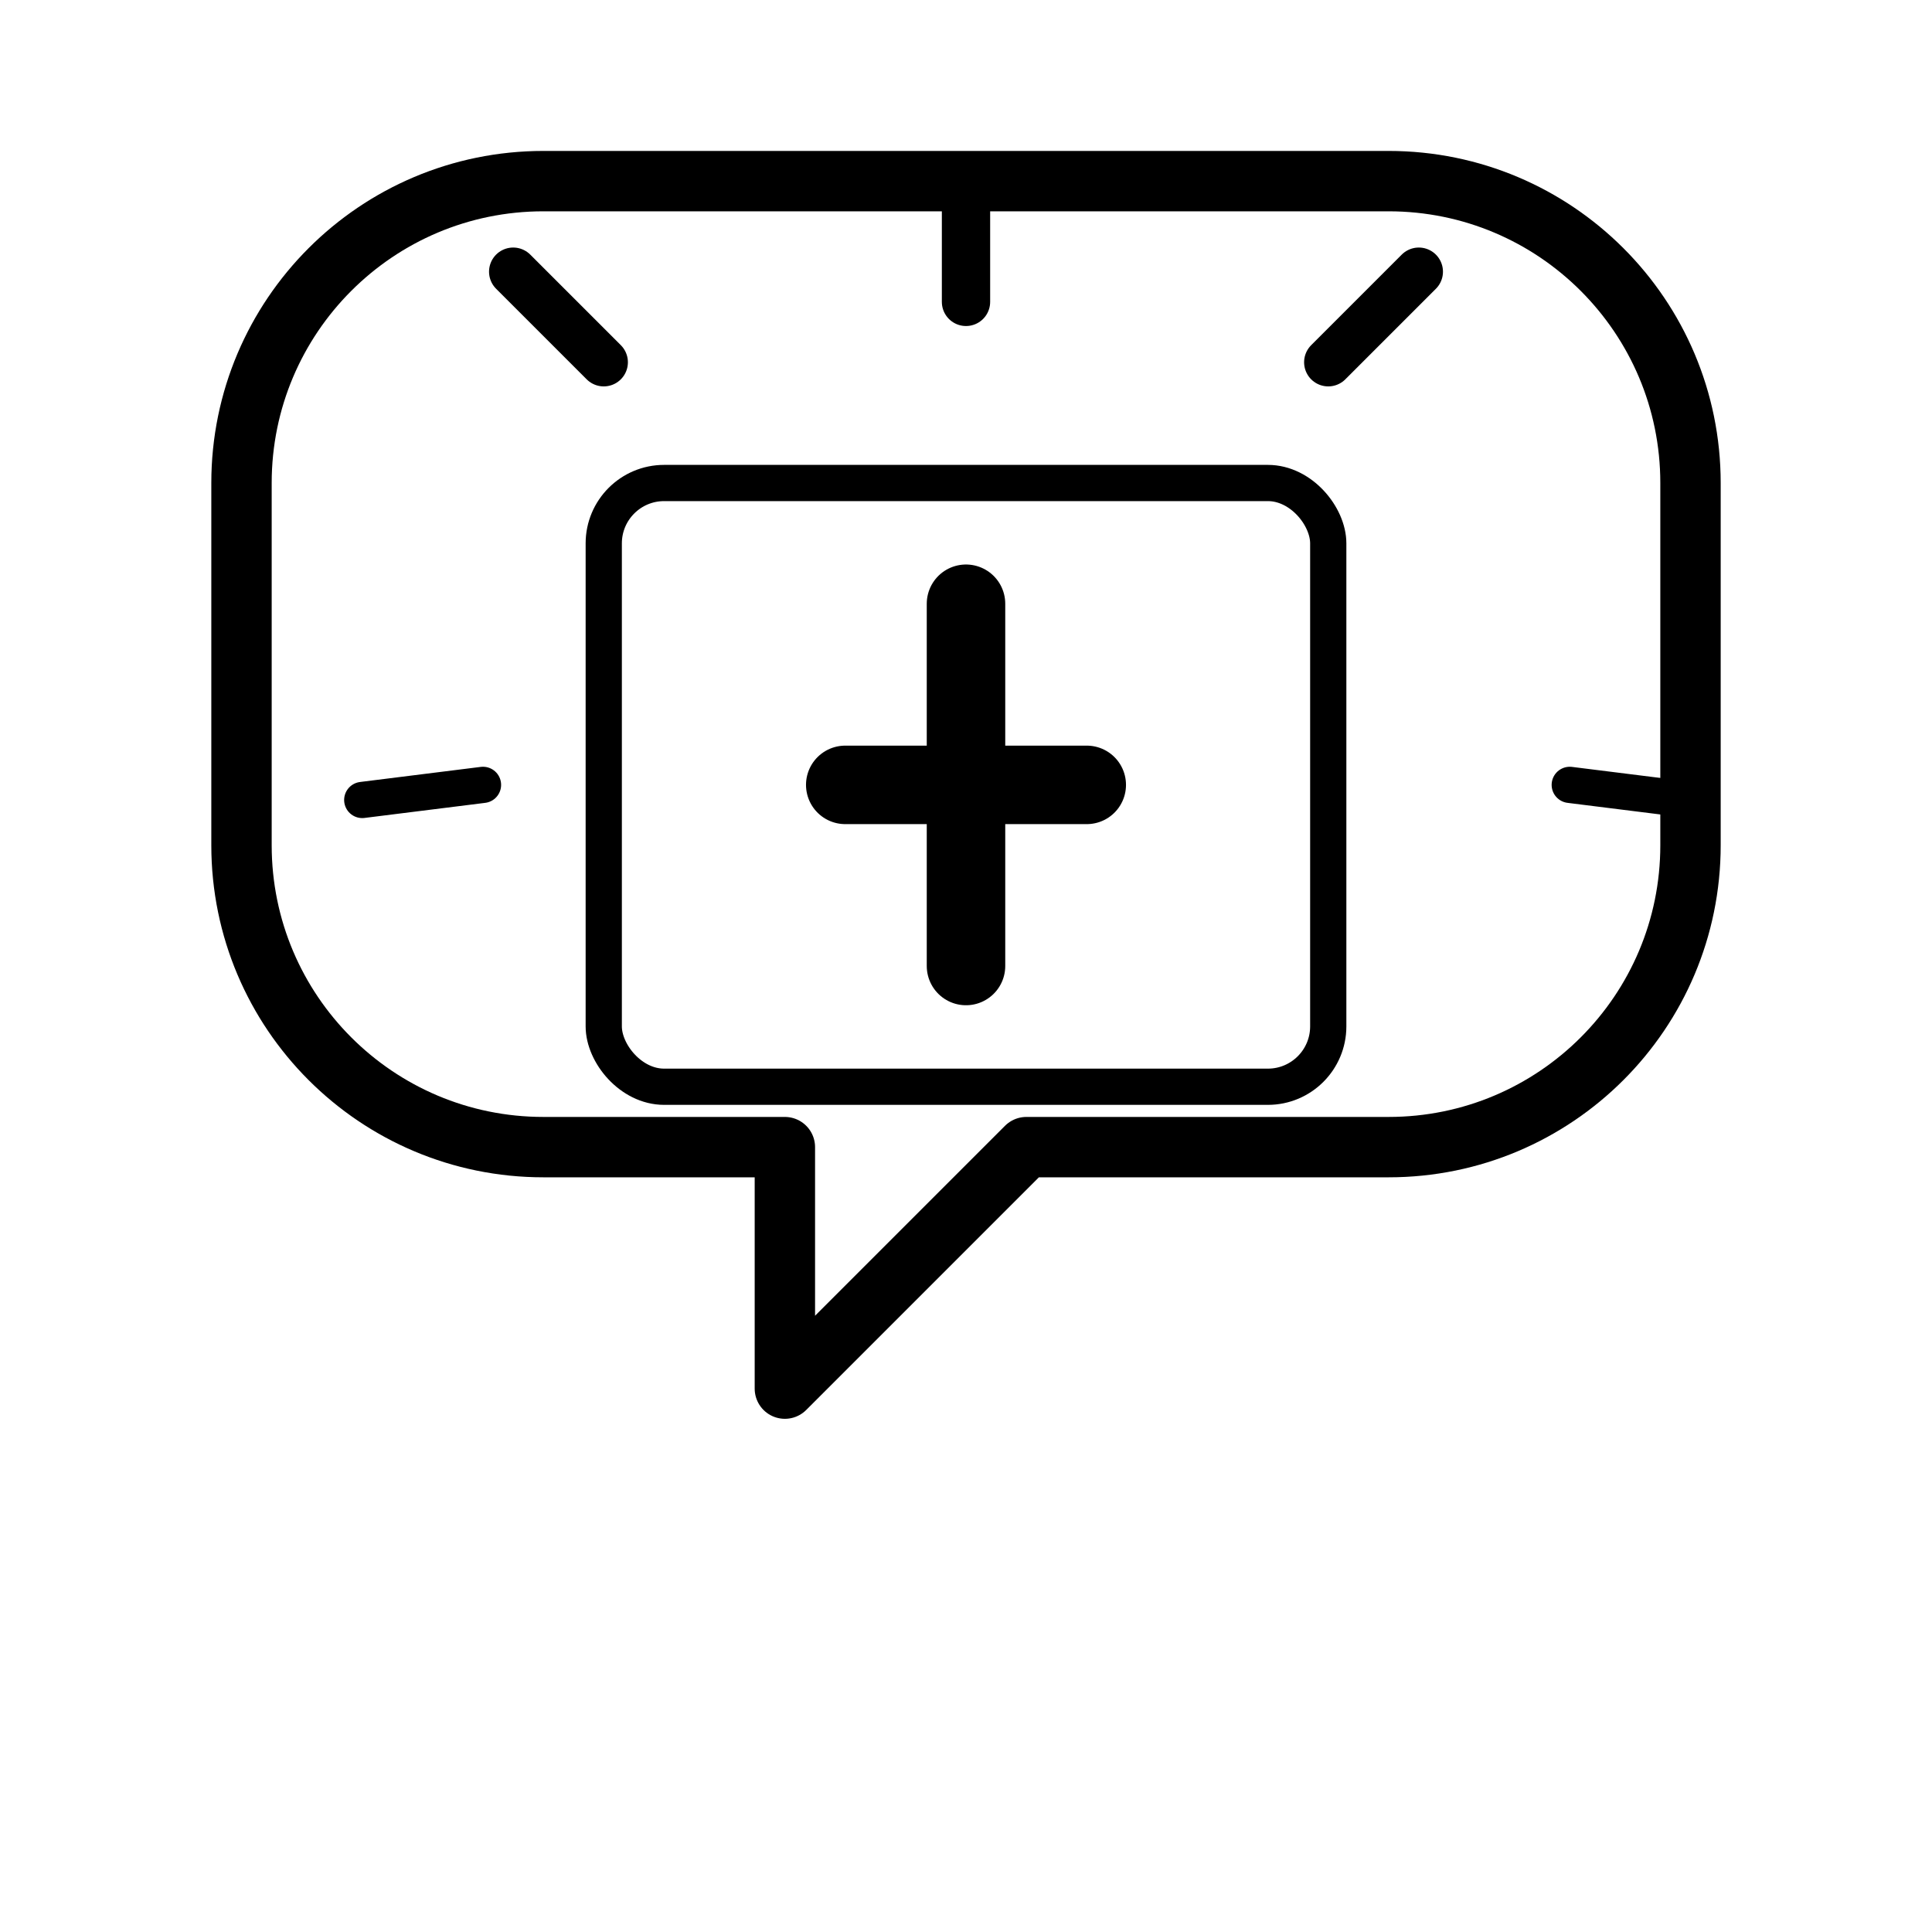 <svg xmlns="http://www.w3.org/2000/svg" viewBox="0 0 64 64" width="64" height="64" fill="none" stroke="currentColor" stroke-linecap="round" stroke-linejoin="round">
  <!-- Simple rounded speech bubble with a cross and rays: minimal emoji-style -->
  <!-- Bubble -->
  <path d="M8 16C8 10.477 12.477 6 18 6h28c5.523 0 10 4.477 10 10v12c0 5.523-4.477 10-10 10H34l-8 8v-8H18c-5.523 0-10-4.477-10-10V16z" stroke-width="2"/>
  <!-- Inner panel for contrast (thin inset) -->
  <rect x="20" y="16" width="24" height="20" rx="2" stroke-width="1.2" />
  <!-- Cross centered in panel -->
  <path d="M32 20v12" stroke-width="2.6"/>
  <path d="M28 26h8" stroke-width="2.6"/>
  <!-- Rays / emanation to suggest "good news" -->
  <path d="M20 12l-3-3" stroke-width="1.6"/>
  <path d="M44 12l3-3" stroke-width="1.6"/>
  <path d="M32 10v-4" stroke-width="1.6"/>
  <path d="M16 26l-4 0.5" stroke-width="1.2"/>
  <path d="M52 26l4 0.5" stroke-width="1.2"/>
</svg>